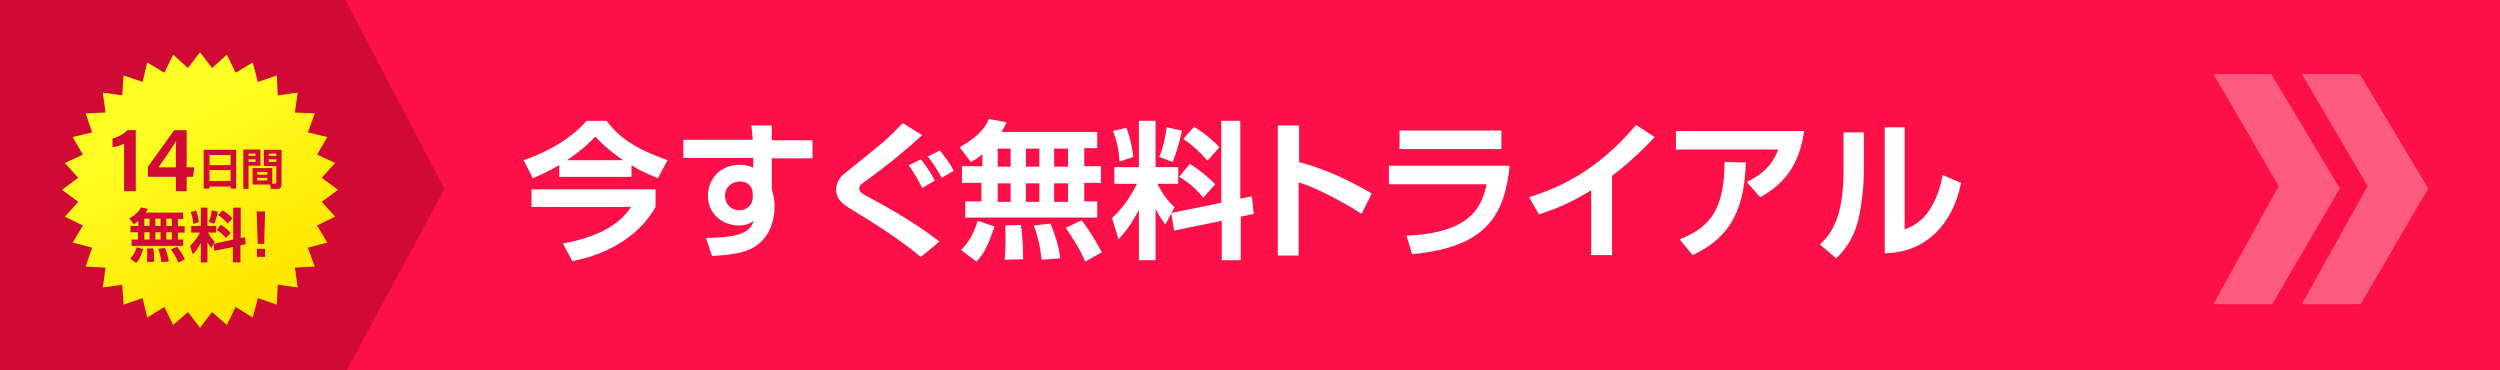 <?xml version="1.0" encoding="utf-8"?>
<!-- Generator: Adobe Illustrator 27.4.0, SVG Export Plug-In . SVG Version: 6.00 Build 0)  -->
<svg version="1.1" id="レイヤー_1" xmlns="http://www.w3.org/2000/svg" xmlns:xlink="http://www.w3.org/1999/xlink" x="0px"
	 y="0px" viewBox="0 0 540 80" style="enable-background:new 0 0 540 80;" xml:space="preserve">
<style type="text/css">
	.st0{fill:#FC1047;}
	.st1{fill:#D00A34;}
	.st2{fill:#FD5A80;}
	.st3{fill:#FFFFFF;}
	.st4{fill-rule:evenodd;clip-rule:evenodd;fill:url(#SVGID_1_);}
</style>
<rect x="-5.9" y="-1" class="st0" width="547.9" height="83"/>
<polygon class="st1" points="73.8,82 -5.9,82 -5.9,-1 74.1,-1 
	96,40.8 "/>
<g>
	<polygon class="st2" points="490.8,65.7 478.1,65.7 492.2,40.2 478.1,16 
		490.6,16 505.4,40.7 	"/>
	<polygon class="st2" points="509.9,65.7 497.2,65.7 511.4,40.2 497.2,16 
		509.7,16 524.5,40.7 	"/>
</g>
<g>
	<g>
		<g>
			<path class="st3" d="M120.7,35.7c-2.9,1.7-4.5,2.3-5.6,2.8l-2-3.9
				c6.7-2.3,11.1-5.6,13.6-8.5H131c2.8,3.6,5.9,5.9,13.2,8.5
				l-2.1,3.9c-1.4-0.6-3.3-1.3-5.7-2.8v2.5h-15.6v-2.5H120.7z
				 M141.6,40.9v3.8c-2.8,5.1-8.9,10-18,11.7l-2-3.8
				c7-1.3,12.1-3.8,14.7-7.9h-21.5v-3.8H141.6z M134.6,34.6
				c-3.4-2.3-5.2-4.2-6-5.1c-1.2,1.2-2.6,2.7-6.1,5.1
				H134.6z"/>
			<path class="st3" d="M162.3,27.1h4.4v3.2H175.5v3.9h-8.8v6.6
				c0,0.1,0.2,0.7,0.2,0.8c0.3,1,0.4,2,0.4,3
				c0,2.8-0.9,8.5-7.6,10c-2.4,0.5-4.4,0.6-5.9,0.7l-1.3-3.9
				c7.5-0.1,9.5-1.3,10.3-3.7c-0.8,0.5-1.4,1-3.2,1
				c-3.6,0-6.7-2.6-6.7-6.4c0-2.7,1.8-6.7,7-6.7
				c1.1,0,1.8,0.2,2.8,0.6v-2.1h-15.1V30.2h15L162.3,27.1z
				 M162.6,41.9c0-1.4-0.9-2.7-2.8-2.7
				c-1.2,0-3.2,0.8-3.2,3.1c0,1.6,1.1,3.1,3.1,3.1
				c1.8,0,2.9-1.3,2.9-2.8V41.9z"/>
			<path class="st3" d="M198.9,55.5c-4.6-3.8-9.6-7-14.7-10.1
				c-2-1.2-3.6-2.2-3.6-4.5c0-1,0.5-2.4,1.8-3.4
				c8.7-7,8.8-7,12.6-10.9l4.2,2.6c-4.6,4.1-6.6,5.8-12.5,10.1
				c-0.6,0.4-1.1,0.8-1.1,1.4c0,0.8,0.7,1.2,2.6,2.2
				c0.6,0.3,9.6,5.1,14.7,9.3L198.9,55.5z M199.2,40.6
				c-0.6-1.2-1.7-3.2-2.9-4.9l2.6-1.3
				c0.2,0.3,1.9,2.3,3,4.6L199.2,40.6z M203.4,38.4
				c-0.6-1.2-2-3.4-3-4.6L203,32.5c0.7,0.9,2.2,2.7,3,4.4
				L203.4,38.4z"/>
			<path class="st3" d="M212.2,33.3c-1.3,1.1-1.8,1.3-2.5,1.7l-2.4-3.2
				c4.5-2.5,5.8-4.8,6.3-6.1l3.8,0.7c-0.3,0.6-0.4,1-1.1,2.1
				H237v3.5h-2.8v3.9h3.6v3.6h-3.6v4H237v3.5h-28.5v-3.5h3.5v-4h-4.2v-3.6h4.4
				V33.3z M214.8,48.9c-1.5,4.8-2.8,6.5-3.9,7.6l-3.3-2.5
				c1-1,2.4-2.6,3.6-6.3L214.8,48.9z M215.5,32.1v3.9h2.8v-3.9H215.5z
				 M215.5,39.6v4h2.8v-4H215.5z M220.5,48.6c0.4,2.1,0.5,5.8,0.5,7.4l-4,0.1
				c0.1-1.1,0.2-2.3,0.2-4.2c0-1.4,0-2.5-0.1-3.2L220.5,48.6z
				 M221.6,32.1v3.9H224.5v-3.9H221.6z M221.6,39.6v4H224.5v-4H221.6z
				 M226.9,48.3c0.3,0.6,1.9,4.7,2.1,7.5l-4,0.3
				c-0.4-3.5-0.9-5.1-1.7-7.4L226.9,48.3z M227.7,32.1v3.9h3
				v-3.9H227.7z M227.7,39.6v4h3v-4H227.7z M233.6,47.6
				c1.8,2.2,2.8,4,4.4,6.9l-3.6,2c-0.4-1-1.2-2.9-4.2-7.3
				L233.6,47.6z"/>
			<path class="st3" d="M253,46.1l-1.3,2.4c-1.2-1.6-1.9-3-2.1-3.4v11.1
				h-3.6V45.3c-1.5,3-2.8,4.6-4.4,6.4l-1.4-4.6
				c3.1-2.8,4.7-6.1,5.4-7.4h-4.9v-3.6H246v-10h3.6v10H254.5v3.6H250
				c1.4,2.8,2.8,4.2,3.7,5.1L253,46l10.8-2.2V26.1h4.1
				v16.8l2.5-0.5l0.4,3.8L268,46.8v9.4h-4.1v-8.5l-10.3,2.1L253,46.1z
				 M243.3,27.6c0.4,1,1.2,3.5,1.5,6.3l-3,1
				c-0.1-2.9-0.8-5.1-1.4-6.6L243.3,27.6z M255.3,28.2
				c-0.3,1.7-1.2,4.8-2,6.8l-2.9-1.1
				c1-2.4,1.4-4.9,1.6-6.4L255.3,28.2z M257,35.4
				c2,1.2,3.9,2.8,5.5,4.4l-2.6,2.9c-2.1-2.6-3.9-3.7-5.2-4.5
				L257,35.4z M257.9,27.4c3,1.8,4.6,3.5,5.5,4.4l-2.6,2.9
				c-1.7-2-3.3-3.4-5.2-4.7L257.9,27.4z"/>
			<path class="st3" d="M280.6,27.1v7.9c5.6,1.5,10.8,3.9,15.7,6.8
				l-2.2,4.4c-2.8-1.9-9.9-5.8-13.6-6.8v15.8H276V27.1H280.6z"
				/>
			<path class="st3" d="M326.1,35.8C325,45.8,321.7,53.4,305,54.9l-1.2-4
				c14.1-0.6,16.3-6.4,17.3-11.1H300v-4
				C300,35.8,326.1,35.8,326.1,35.8z M324.3,28.2v4h-22v-4H324.3z"/>
			<path class="st3" d="M348.2,55.1h-4.5v-14c-4.1,2.5-7,3.8-11.3,5.2l-2.1-3.7
				c5.8-1.9,14.2-5.1,23.1-15.6l4,2.6
				c-1.5,1.6-4.4,4.7-9.2,8.4V55.1z"/>
			<path class="st3" d="M389.7,28.3c-1.1,7.7-4.6,11.6-9.5,14.3l-2.9-3.3
				c2.3-1.1,5.2-2.8,6.8-7H362v-4H389.7z M362.8,51.7
				c6-2.4,9.7-5.8,9.7-16.7l4.6,0.1c-0.3,9.1-2.6,15.9-11.5,20
				L362.8,51.7z"/>
			<path class="st3" d="M402.6,36.4c0,3.7-0.4,7.1-1,10.2
				c-0.8,3.8-2.4,6.8-5,9.2l-3.5-3c1.8-1.7,5.1-4.9,5.1-15.7
				v-8.5h4.4V36.4z M411.3,49.6c1.9-0.7,4-1.8,5.7-4.6
				c0.7-1.2,2-3.5,2.6-7.2l4,1.7c-1.8,8.9-7.6,15.1-16.5,15.2
				V27.5h4.3v22.1H411.3z"/>
		</g>
	</g>
</g>
<g>
	
		<linearGradient id="SVGID_1_" gradientUnits="userSpaceOnUse" x1="54.633" y1="18.82" x2="34.9" y2="53.17" gradientTransform="matrix(1 0 0 -1 0 79.685)">
		<stop  offset="0" style="stop-color:#FFE700"/>
		<stop  offset="0.986" style="stop-color:#FFFD23"/>
	</linearGradient>
	<polygon class="st4" points="13.4,41 16.9,38.4 14,35.2 17.9,33.4 
		15.7,29.6 19.9,28.6 18.5,24.5 22.8,24.3 22.2,20 26.4,20.6 
		26.7,16.3 30.8,17.7 31.8,13.5 35.5,15.7 37.4,11.8 40.6,14.7 
		43.2,11.3 45.8,14.7 49,11.8 50.9,15.7 54.6,13.5 55.7,17.7 
		59.8,16.3 60,20.6 64.3,20 63.7,24.3 68,24.5 66.5,28.6 
		70.7,29.6 68.5,33.4 72.4,35.2 69.5,38.4 73,41 69.5,43.6 
		72.4,46.8 68.5,48.7 70.7,52.4 66.5,53.5 68,57.6 63.7,57.8 
		64.3,62.1 60,61.5 59.8,65.8 55.7,64.4 54.6,68.6 50.9,66.3 
		49,70.2 45.8,67.4 43.2,70.8 40.6,67.4 37.4,70.2 35.5,66.3 
		31.8,68.6 30.8,64.4 26.7,65.8 26.4,61.5 22.2,62.1 
		22.8,57.8 18.5,57.6 19.9,53.5 15.7,52.4 17.9,48.7 14,46.8 
		16.9,43.6 	"/>
</g>
<g>
	<g>
		<path class="st1" d="M29.871,47.734c-0.5,0.438-0.688,0.5-1,0.688L27.934,47.172
			c1.75-0.938,2.25-1.875,2.5-2.375l1.5,0.313
			c-0.125,0.25-0.188,0.375-0.438,0.813h8.063v1.375h-1.125v1.563h1.438v1.375
			h-1.438v1.5h1.125v1.375H28.434v-1.375h1.375v-1.563h-1.625V48.797h1.688
			C29.871,48.797,29.871,47.734,29.871,47.734z M30.934,53.798
			c-0.563,1.875-1.063,2.5-1.5,3l-1.313-0.938
			c0.375-0.375,0.938-1,1.438-2.438L30.934,53.798z M31.184,47.234v1.563h1.125
			v-1.563H31.184z M31.184,50.172v1.563h1.125v-1.563H31.184z M33.121,53.673
			c0.188,0.813,0.188,2.25,0.188,2.875h-1.563c0-0.438,0.063-0.875,0.063-1.625
			c0-0.563,0-0.938-0.063-1.25H33.121z M33.559,47.234v1.563h1.125v-1.563H33.559z
			 M33.559,50.172v1.563h1.125v-1.563H33.559z M35.622,53.547
			c0.125,0.25,0.75,1.813,0.813,2.938l-1.563,0.125
			c-0.188-1.375-0.375-2-0.688-2.875L35.622,53.547z M35.934,47.234v1.563h1.188
			v-1.563H35.934z M35.934,50.172v1.563h1.188v-1.563H35.934z M38.247,53.297
			c0.688,0.875,1.125,1.563,1.688,2.688l-1.375,0.75
			c-0.188-0.375-0.438-1.125-1.625-2.875L38.247,53.297z"/>
		<path class="st1" d="M46.123,52.672l-0.5,0.938c-0.438-0.625-0.75-1.188-0.813-1.313
			V56.673h-1.438v-4.25c-0.563,1.188-1.063,1.813-1.75,2.5l-0.563-1.813
			c1.188-1.125,1.875-2.375,2.125-2.875h-1.875v-1.438h2.063v-3.938h1.438v3.938
			h1.875v1.438h-1.75c0.563,1.063,1.125,1.625,1.438,2L46.123,52.672
			l4.25-0.938v-6.876h1.625v6.563l0.938-0.188l0.125,1.5l-1.125,0.25V56.673
			h-1.625v-3.313l-4,0.813L46.123,52.672z M42.372,45.484
			c0.125,0.375,0.5,1.375,0.563,2.5L41.747,48.36
			c-0.063-1.125-0.313-2-0.563-2.563L42.372,45.484z M47.06,45.734
			c-0.125,0.688-0.438,1.875-0.813,2.625l-1.125-0.438
			c0.375-0.938,0.563-1.938,0.625-2.5L47.06,45.734z M47.685,48.547
			c0.813,0.5,1.5,1.063,2.125,1.75l-1,1.125
			c-0.813-1-1.5-1.438-2-1.75L47.685,48.547z M48.06,45.422
			c1.188,0.688,1.813,1.375,2.125,1.75l-1,1.125
			c-0.688-0.813-1.313-1.313-2.063-1.875L48.06,45.422z"/>
		<path class="st1" d="M57.249,45.672l-0.188,7.001h-1.375l-0.25-7.001H57.249z
			 M57.249,53.735v1.75h-1.75v-1.75H57.249z"/>
	</g>
	<g>
		<path class="st1" d="M49.81,40.734v-0.438h-4.563v0.438h-1.25v-8.376h7.001v8.376
			H49.81z M45.248,35.671h4.563v-2.188h-4.563V35.671z M45.248,39.109h4.563v-2.375
			h-4.563V39.109z"/>
		<path class="st1" d="M52.561,32.296h3.688v3.5H53.686v5h-1.125V32.296z M53.686,33.171
			v0.5h1.5v-0.5H53.686z M53.686,34.421v0.563h1.5v-0.563H53.686z M58.811,39.671
			h0.625c0.25,0,0.25-0.125,0.25-0.25v-3.563h-2.688v-3.5h3.813v7.501
			c0,0.313-0.125,0.938-0.688,0.938h-1.625l-0.125-0.938h-3.813v-3.563h4.25
			L58.811,39.671L58.811,39.671z M55.561,37.171v0.563h2.188v-0.563H55.561z
			 M55.561,38.421v0.563h2.188v-0.563H55.561z M58.061,33.171v0.5h1.625v-0.5
			H58.061z M58.061,34.421v0.563h1.625v-0.563H58.061z"/>
	</g>
	<g>
		<g>
			<path class="st1" d="M26.802,41.296V31.032c-0.624,0.348-1.817,0.687-2.499,0.769v-1.894
				c1.169-0.244,2.436-0.968,3.24-1.806h1.786v13.196H26.802z"/>
			<path class="st1" d="M37.994,41.296v-3.107h-6.034v-2.187l5.664-7.873h2.696v8.019
				h1.626l-0.238,2.041h-1.388v3.107H37.994z M37.994,33.472
				c0-1.287,0.006-2.255,0.054-3.093c-0.526,1.073-2.532,3.922-3.828,5.771h3.774
				V33.472z"/>
		</g>
	</g>
</g>
</svg>
